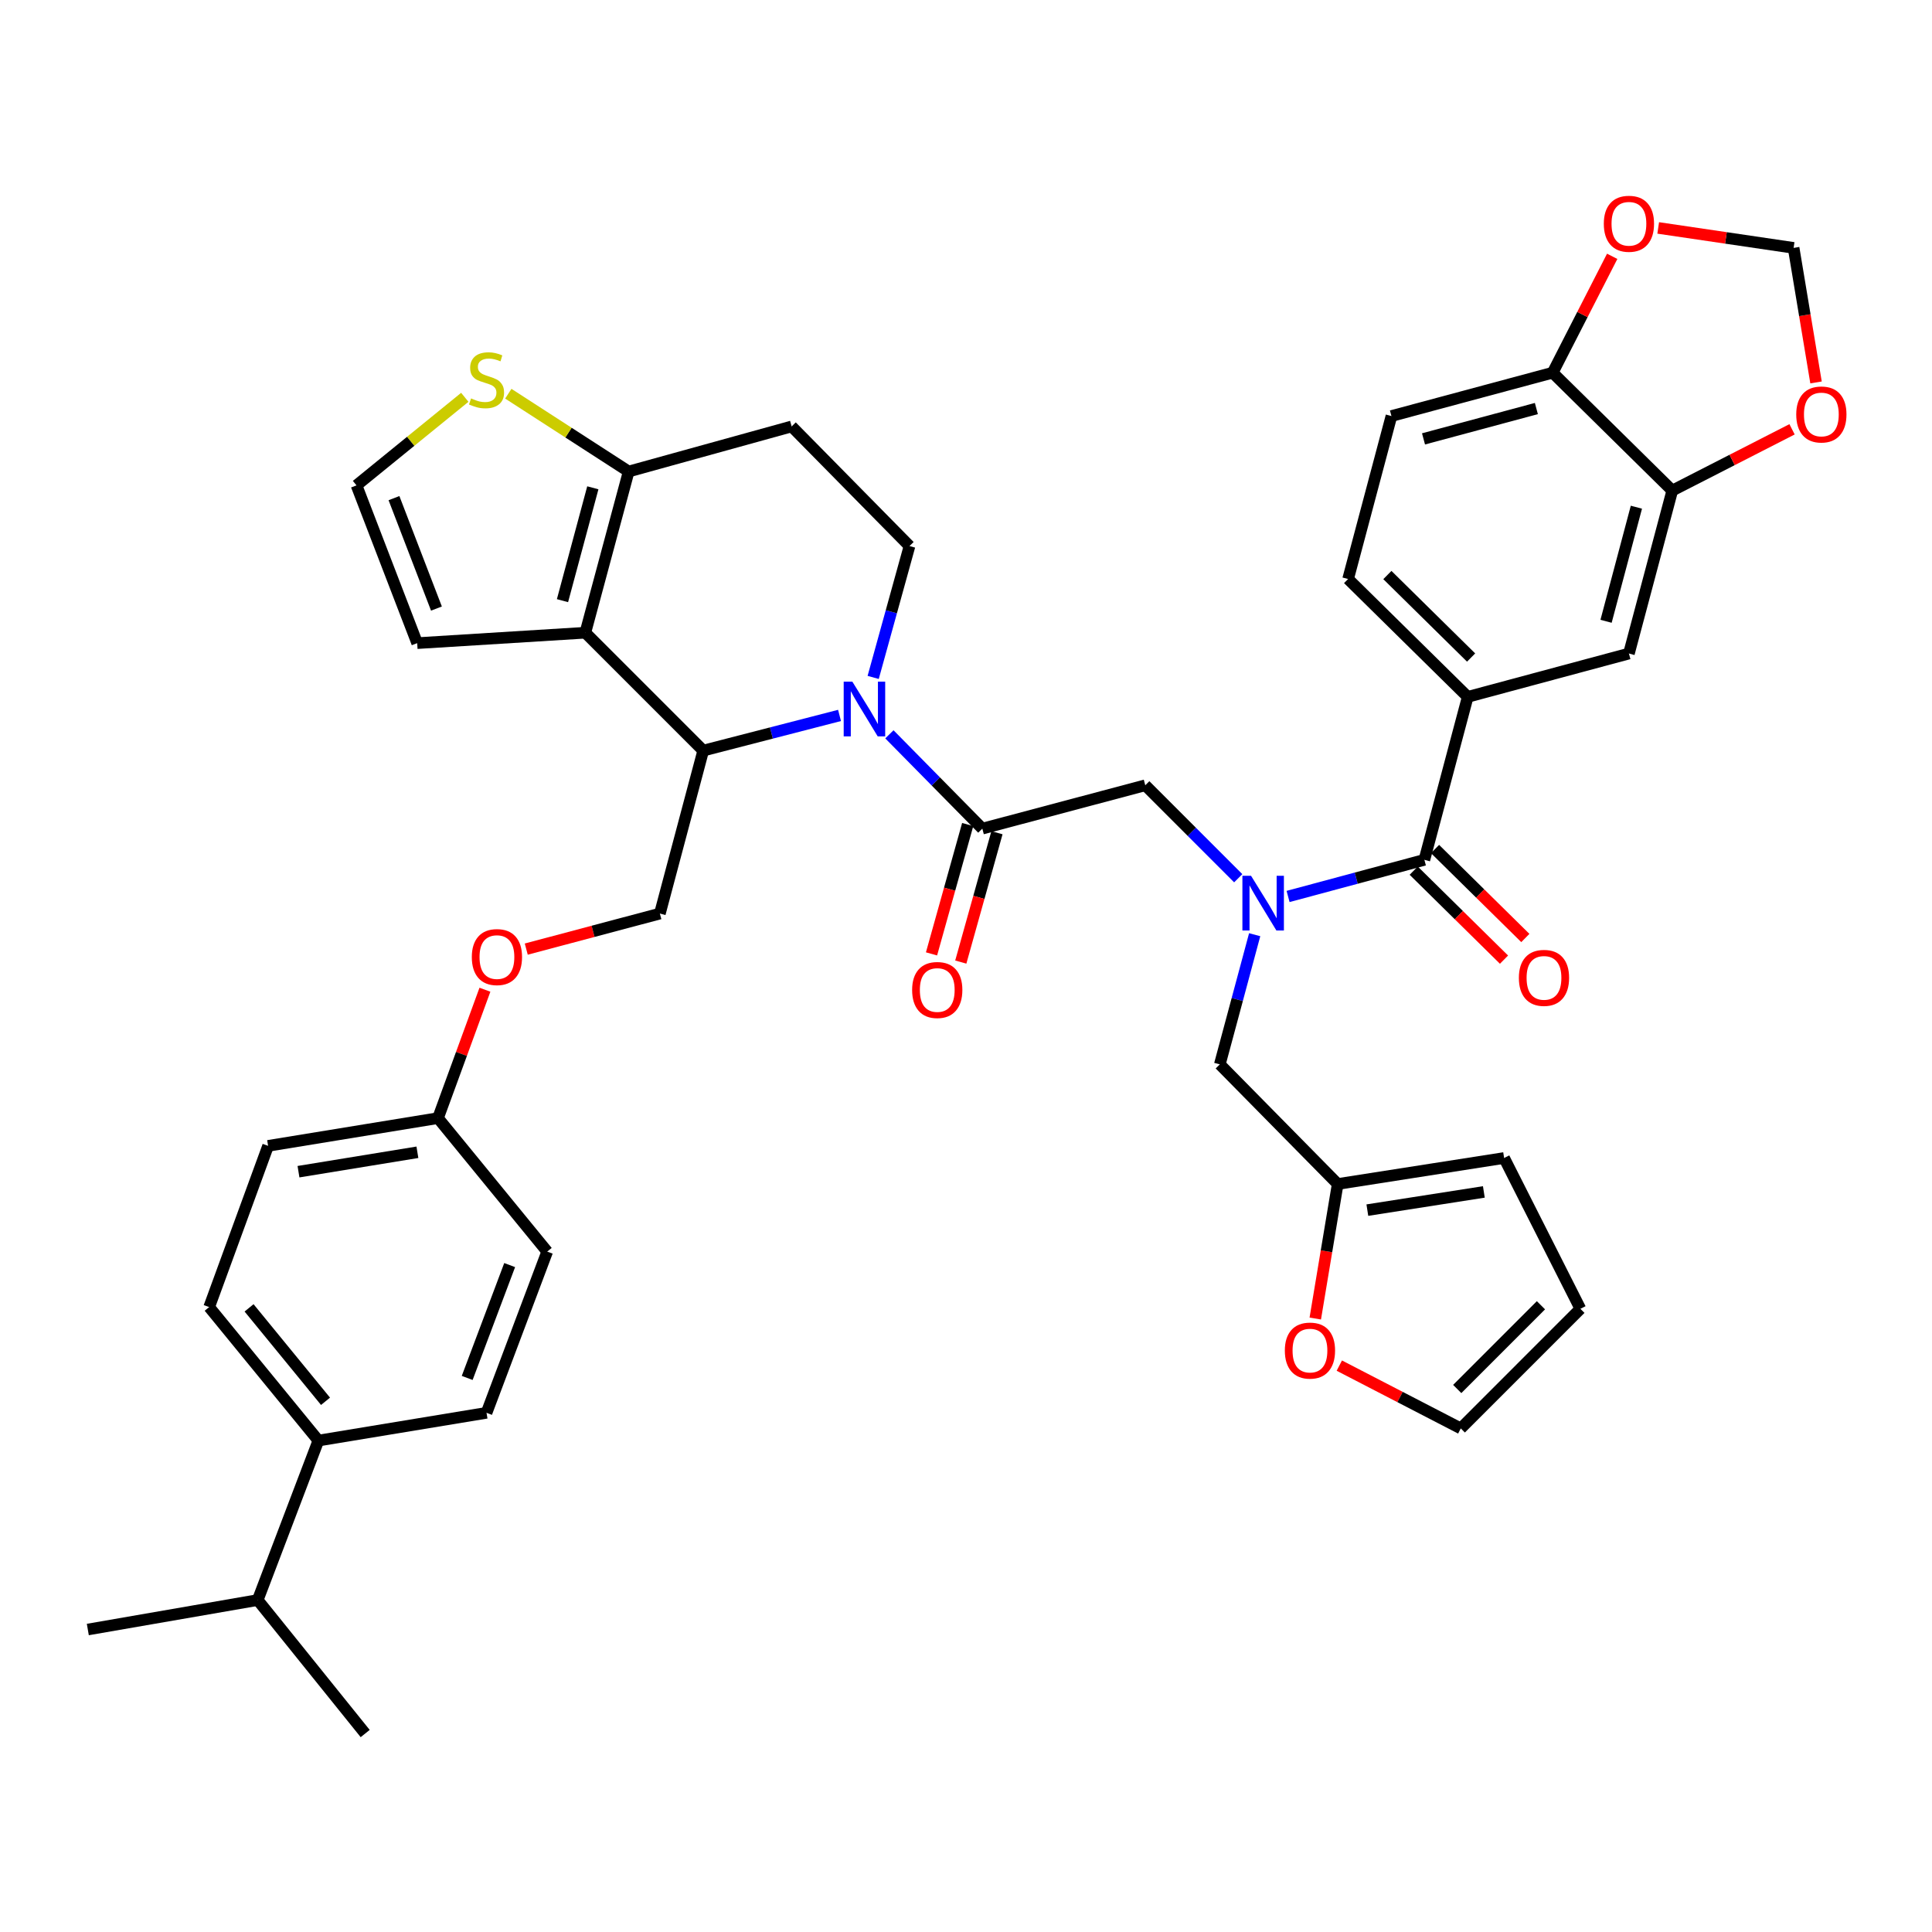 <?xml version='1.0' encoding='iso-8859-1'?>
<svg version='1.1' baseProfile='full'
              xmlns='http://www.w3.org/2000/svg'
                      xmlns:rdkit='http://www.rdkit.org/xml'
                      xmlns:xlink='http://www.w3.org/1999/xlink'
                  xml:space='preserve'
width='1000px' height='1000px' viewBox='0 0 1000 1000'>
<!-- END OF HEADER -->
<rect style='opacity:1.0;fill:#FFFFFF;stroke:none' width='1000' height='1000' x='0' y='0'> </rect>
<path class='bond-0' d='M 720.206,215.34 L 803.656,192.907' style='fill:none;fill-rule:evenodd;stroke:#000000;stroke-width:6px;stroke-linecap:butt;stroke-linejoin:miter;stroke-opacity:1' />
<path class='bond-0' d='M 736.808,227.166 L 795.222,211.463' style='fill:none;fill-rule:evenodd;stroke:#000000;stroke-width:6px;stroke-linecap:butt;stroke-linejoin:miter;stroke-opacity:1' />
<path class='bond-1' d='M 720.206,215.34 L 697.773,299.689' style='fill:none;fill-rule:evenodd;stroke:#000000;stroke-width:6px;stroke-linecap:butt;stroke-linejoin:miter;stroke-opacity:1' />
<path class='bond-2' d='M 640.91,454.582 L 616.85,430.523' style='fill:none;fill-rule:evenodd;stroke:#0000FF;stroke-width:6px;stroke-linecap:butt;stroke-linejoin:miter;stroke-opacity:1' />
<path class='bond-2' d='M 616.85,430.523 L 592.791,406.463' style='fill:none;fill-rule:evenodd;stroke:#000000;stroke-width:6px;stroke-linecap:butt;stroke-linejoin:miter;stroke-opacity:1' />
<path class='bond-3' d='M 666.707,464.011 L 701.982,454.529' style='fill:none;fill-rule:evenodd;stroke:#0000FF;stroke-width:6px;stroke-linecap:butt;stroke-linejoin:miter;stroke-opacity:1' />
<path class='bond-3' d='M 701.982,454.529 L 737.256,445.046' style='fill:none;fill-rule:evenodd;stroke:#000000;stroke-width:6px;stroke-linecap:butt;stroke-linejoin:miter;stroke-opacity:1' />
<path class='bond-4' d='M 649.419,483.799 L 640.397,517.36' style='fill:none;fill-rule:evenodd;stroke:#0000FF;stroke-width:6px;stroke-linecap:butt;stroke-linejoin:miter;stroke-opacity:1' />
<path class='bond-4' d='M 640.397,517.36 L 631.374,550.92' style='fill:none;fill-rule:evenodd;stroke:#000000;stroke-width:6px;stroke-linecap:butt;stroke-linejoin:miter;stroke-opacity:1' />
<path class='bond-5' d='M 731.735,450.648 L 755.103,473.679' style='fill:none;fill-rule:evenodd;stroke:#000000;stroke-width:6px;stroke-linecap:butt;stroke-linejoin:miter;stroke-opacity:1' />
<path class='bond-5' d='M 755.103,473.679 L 778.47,496.709' style='fill:none;fill-rule:evenodd;stroke:#FF0000;stroke-width:6px;stroke-linecap:butt;stroke-linejoin:miter;stroke-opacity:1' />
<path class='bond-5' d='M 742.777,439.444 L 766.145,462.475' style='fill:none;fill-rule:evenodd;stroke:#000000;stroke-width:6px;stroke-linecap:butt;stroke-linejoin:miter;stroke-opacity:1' />
<path class='bond-5' d='M 766.145,462.475 L 789.512,485.506' style='fill:none;fill-rule:evenodd;stroke:#FF0000;stroke-width:6px;stroke-linecap:butt;stroke-linejoin:miter;stroke-opacity:1' />
<path class='bond-6' d='M 737.256,445.046 L 759.69,360.697' style='fill:none;fill-rule:evenodd;stroke:#000000;stroke-width:6px;stroke-linecap:butt;stroke-linejoin:miter;stroke-opacity:1' />
<path class='bond-7' d='M 697.773,299.689 L 759.69,360.697' style='fill:none;fill-rule:evenodd;stroke:#000000;stroke-width:6px;stroke-linecap:butt;stroke-linejoin:miter;stroke-opacity:1' />
<path class='bond-7' d='M 718.101,297.635 L 761.443,340.341' style='fill:none;fill-rule:evenodd;stroke:#000000;stroke-width:6px;stroke-linecap:butt;stroke-linejoin:miter;stroke-opacity:1' />
<path class='bond-8' d='M 759.69,360.697 L 843.13,338.272' style='fill:none;fill-rule:evenodd;stroke:#000000;stroke-width:6px;stroke-linecap:butt;stroke-linejoin:miter;stroke-opacity:1' />
<path class='bond-9' d='M 693.229,706.837 L 724.663,723.094' style='fill:none;fill-rule:evenodd;stroke:#FF0000;stroke-width:6px;stroke-linecap:butt;stroke-linejoin:miter;stroke-opacity:1' />
<path class='bond-9' d='M 724.663,723.094 L 756.098,739.352' style='fill:none;fill-rule:evenodd;stroke:#000000;stroke-width:6px;stroke-linecap:butt;stroke-linejoin:miter;stroke-opacity:1' />
<path class='bond-10' d='M 680.783,682.474 L 686.586,647.655' style='fill:none;fill-rule:evenodd;stroke:#FF0000;stroke-width:6px;stroke-linecap:butt;stroke-linejoin:miter;stroke-opacity:1' />
<path class='bond-10' d='M 686.586,647.655 L 692.39,612.836' style='fill:none;fill-rule:evenodd;stroke:#000000;stroke-width:6px;stroke-linecap:butt;stroke-linejoin:miter;stroke-opacity:1' />
<path class='bond-11' d='M 756.098,739.352 L 818.005,677.435' style='fill:none;fill-rule:evenodd;stroke:#000000;stroke-width:6px;stroke-linecap:butt;stroke-linejoin:miter;stroke-opacity:1' />
<path class='bond-11' d='M 754.26,718.942 L 797.595,675.601' style='fill:none;fill-rule:evenodd;stroke:#000000;stroke-width:6px;stroke-linecap:butt;stroke-linejoin:miter;stroke-opacity:1' />
<path class='bond-12' d='M 434.539,370.307 L 399.262,379.41' style='fill:none;fill-rule:evenodd;stroke:#0000FF;stroke-width:6px;stroke-linecap:butt;stroke-linejoin:miter;stroke-opacity:1' />
<path class='bond-12' d='M 399.262,379.41 L 363.985,388.513' style='fill:none;fill-rule:evenodd;stroke:#000000;stroke-width:6px;stroke-linecap:butt;stroke-linejoin:miter;stroke-opacity:1' />
<path class='bond-13' d='M 460.347,380.084 L 484.399,404.49' style='fill:none;fill-rule:evenodd;stroke:#0000FF;stroke-width:6px;stroke-linecap:butt;stroke-linejoin:miter;stroke-opacity:1' />
<path class='bond-13' d='M 484.399,404.49 L 508.45,428.896' style='fill:none;fill-rule:evenodd;stroke:#000000;stroke-width:6px;stroke-linecap:butt;stroke-linejoin:miter;stroke-opacity:1' />
<path class='bond-14' d='M 451.955,350.632 L 461.357,316.636' style='fill:none;fill-rule:evenodd;stroke:#0000FF;stroke-width:6px;stroke-linecap:butt;stroke-linejoin:miter;stroke-opacity:1' />
<path class='bond-14' d='M 461.357,316.636 L 470.759,282.639' style='fill:none;fill-rule:evenodd;stroke:#000000;stroke-width:6px;stroke-linecap:butt;stroke-linejoin:miter;stroke-opacity:1' />
<path class='bond-15' d='M 500.876,426.778 L 491.514,460.255' style='fill:none;fill-rule:evenodd;stroke:#000000;stroke-width:6px;stroke-linecap:butt;stroke-linejoin:miter;stroke-opacity:1' />
<path class='bond-15' d='M 491.514,460.255 L 482.152,493.733' style='fill:none;fill-rule:evenodd;stroke:#FF0000;stroke-width:6px;stroke-linecap:butt;stroke-linejoin:miter;stroke-opacity:1' />
<path class='bond-15' d='M 516.025,431.015 L 506.663,464.492' style='fill:none;fill-rule:evenodd;stroke:#000000;stroke-width:6px;stroke-linecap:butt;stroke-linejoin:miter;stroke-opacity:1' />
<path class='bond-15' d='M 506.663,464.492 L 497.302,497.969' style='fill:none;fill-rule:evenodd;stroke:#FF0000;stroke-width:6px;stroke-linecap:butt;stroke-linejoin:miter;stroke-opacity:1' />
<path class='bond-16' d='M 508.45,428.896 L 592.791,406.463' style='fill:none;fill-rule:evenodd;stroke:#000000;stroke-width:6px;stroke-linecap:butt;stroke-linejoin:miter;stroke-opacity:1' />
<path class='bond-17' d='M 363.985,388.513 L 302.969,327.497' style='fill:none;fill-rule:evenodd;stroke:#000000;stroke-width:6px;stroke-linecap:butt;stroke-linejoin:miter;stroke-opacity:1' />
<path class='bond-18' d='M 363.985,388.513 L 341.552,472.863' style='fill:none;fill-rule:evenodd;stroke:#000000;stroke-width:6px;stroke-linecap:butt;stroke-linejoin:miter;stroke-opacity:1' />
<path class='bond-19' d='M 470.759,282.639 L 409.751,220.723' style='fill:none;fill-rule:evenodd;stroke:#000000;stroke-width:6px;stroke-linecap:butt;stroke-linejoin:miter;stroke-opacity:1' />
<path class='bond-20' d='M 409.751,220.723 L 325.402,244.056' style='fill:none;fill-rule:evenodd;stroke:#000000;stroke-width:6px;stroke-linecap:butt;stroke-linejoin:miter;stroke-opacity:1' />
<path class='bond-21' d='M 302.969,327.497 L 325.402,244.056' style='fill:none;fill-rule:evenodd;stroke:#000000;stroke-width:6px;stroke-linecap:butt;stroke-linejoin:miter;stroke-opacity:1' />
<path class='bond-21' d='M 291.143,310.897 L 306.846,252.488' style='fill:none;fill-rule:evenodd;stroke:#000000;stroke-width:6px;stroke-linecap:butt;stroke-linejoin:miter;stroke-opacity:1' />
<path class='bond-22' d='M 302.969,327.497 L 215.936,332.889' style='fill:none;fill-rule:evenodd;stroke:#000000;stroke-width:6px;stroke-linecap:butt;stroke-linejoin:miter;stroke-opacity:1' />
<path class='bond-23' d='M 325.402,244.056 L 294.25,223.92' style='fill:none;fill-rule:evenodd;stroke:#000000;stroke-width:6px;stroke-linecap:butt;stroke-linejoin:miter;stroke-opacity:1' />
<path class='bond-23' d='M 294.25,223.92 L 263.098,203.783' style='fill:none;fill-rule:evenodd;stroke:#CCCC00;stroke-width:6px;stroke-linecap:butt;stroke-linejoin:miter;stroke-opacity:1' />
<path class='bond-24' d='M 240.579,205.647 L 212.553,228.439' style='fill:none;fill-rule:evenodd;stroke:#CCCC00;stroke-width:6px;stroke-linecap:butt;stroke-linejoin:miter;stroke-opacity:1' />
<path class='bond-24' d='M 212.553,228.439 L 184.528,251.231' style='fill:none;fill-rule:evenodd;stroke:#000000;stroke-width:6px;stroke-linecap:butt;stroke-linejoin:miter;stroke-opacity:1' />
<path class='bond-25' d='M 184.528,251.231 L 215.936,332.889' style='fill:none;fill-rule:evenodd;stroke:#000000;stroke-width:6px;stroke-linecap:butt;stroke-linejoin:miter;stroke-opacity:1' />
<path class='bond-25' d='M 203.921,257.833 L 225.907,314.993' style='fill:none;fill-rule:evenodd;stroke:#000000;stroke-width:6px;stroke-linecap:butt;stroke-linejoin:miter;stroke-opacity:1' />
<path class='bond-26' d='M 108.262,676.544 L 164.795,745.635' style='fill:none;fill-rule:evenodd;stroke:#000000;stroke-width:6px;stroke-linecap:butt;stroke-linejoin:miter;stroke-opacity:1' />
<path class='bond-26' d='M 128.916,676.946 L 168.49,725.31' style='fill:none;fill-rule:evenodd;stroke:#000000;stroke-width:6px;stroke-linecap:butt;stroke-linejoin:miter;stroke-opacity:1' />
<path class='bond-27' d='M 108.262,676.544 L 138.77,593.095' style='fill:none;fill-rule:evenodd;stroke:#000000;stroke-width:6px;stroke-linecap:butt;stroke-linejoin:miter;stroke-opacity:1' />
<path class='bond-28' d='M 272.393,491.258 L 306.972,482.06' style='fill:none;fill-rule:evenodd;stroke:#FF0000;stroke-width:6px;stroke-linecap:butt;stroke-linejoin:miter;stroke-opacity:1' />
<path class='bond-28' d='M 306.972,482.06 L 341.552,472.863' style='fill:none;fill-rule:evenodd;stroke:#000000;stroke-width:6px;stroke-linecap:butt;stroke-linejoin:miter;stroke-opacity:1' />
<path class='bond-29' d='M 251.002,512.277 L 238.852,545.507' style='fill:none;fill-rule:evenodd;stroke:#FF0000;stroke-width:6px;stroke-linecap:butt;stroke-linejoin:miter;stroke-opacity:1' />
<path class='bond-29' d='M 238.852,545.507 L 226.703,578.736' style='fill:none;fill-rule:evenodd;stroke:#000000;stroke-width:6px;stroke-linecap:butt;stroke-linejoin:miter;stroke-opacity:1' />
<path class='bond-30' d='M 164.795,745.635 L 251.828,731.277' style='fill:none;fill-rule:evenodd;stroke:#000000;stroke-width:6px;stroke-linecap:butt;stroke-linejoin:miter;stroke-opacity:1' />
<path class='bond-31' d='M 164.795,745.635 L 133.387,828.184' style='fill:none;fill-rule:evenodd;stroke:#000000;stroke-width:6px;stroke-linecap:butt;stroke-linejoin:miter;stroke-opacity:1' />
<path class='bond-32' d='M 251.828,731.277 L 283.236,647.827' style='fill:none;fill-rule:evenodd;stroke:#000000;stroke-width:6px;stroke-linecap:butt;stroke-linejoin:miter;stroke-opacity:1' />
<path class='bond-32' d='M 241.817,713.218 L 263.802,654.804' style='fill:none;fill-rule:evenodd;stroke:#000000;stroke-width:6px;stroke-linecap:butt;stroke-linejoin:miter;stroke-opacity:1' />
<path class='bond-33' d='M 283.236,647.827 L 226.703,578.736' style='fill:none;fill-rule:evenodd;stroke:#000000;stroke-width:6px;stroke-linecap:butt;stroke-linejoin:miter;stroke-opacity:1' />
<path class='bond-34' d='M 226.703,578.736 L 138.77,593.095' style='fill:none;fill-rule:evenodd;stroke:#000000;stroke-width:6px;stroke-linecap:butt;stroke-linejoin:miter;stroke-opacity:1' />
<path class='bond-34' d='M 216.048,596.415 L 154.495,606.466' style='fill:none;fill-rule:evenodd;stroke:#000000;stroke-width:6px;stroke-linecap:butt;stroke-linejoin:miter;stroke-opacity:1' />
<path class='bond-35' d='M 133.387,828.184 L 45.455,843.434' style='fill:none;fill-rule:evenodd;stroke:#000000;stroke-width:6px;stroke-linecap:butt;stroke-linejoin:miter;stroke-opacity:1' />
<path class='bond-36' d='M 133.387,828.184 L 189.02,897.275' style='fill:none;fill-rule:evenodd;stroke:#000000;stroke-width:6px;stroke-linecap:butt;stroke-linejoin:miter;stroke-opacity:1' />
<path class='bond-37' d='M 818.005,677.435 L 778.531,599.378' style='fill:none;fill-rule:evenodd;stroke:#000000;stroke-width:6px;stroke-linecap:butt;stroke-linejoin:miter;stroke-opacity:1' />
<path class='bond-38' d='M 778.531,599.378 L 692.39,612.836' style='fill:none;fill-rule:evenodd;stroke:#000000;stroke-width:6px;stroke-linecap:butt;stroke-linejoin:miter;stroke-opacity:1' />
<path class='bond-38' d='M 768.038,616.939 L 707.739,626.359' style='fill:none;fill-rule:evenodd;stroke:#000000;stroke-width:6px;stroke-linecap:butt;stroke-linejoin:miter;stroke-opacity:1' />
<path class='bond-39' d='M 692.39,612.836 L 631.374,550.92' style='fill:none;fill-rule:evenodd;stroke:#000000;stroke-width:6px;stroke-linecap:butt;stroke-linejoin:miter;stroke-opacity:1' />
<path class='bond-40' d='M 843.13,338.272 L 865.563,253.923' style='fill:none;fill-rule:evenodd;stroke:#000000;stroke-width:6px;stroke-linecap:butt;stroke-linejoin:miter;stroke-opacity:1' />
<path class='bond-40' d='M 831.293,321.577 L 846.996,262.532' style='fill:none;fill-rule:evenodd;stroke:#000000;stroke-width:6px;stroke-linecap:butt;stroke-linejoin:miter;stroke-opacity:1' />
<path class='bond-41' d='M 803.656,192.907 L 865.563,253.923' style='fill:none;fill-rule:evenodd;stroke:#000000;stroke-width:6px;stroke-linecap:butt;stroke-linejoin:miter;stroke-opacity:1' />
<path class='bond-42' d='M 803.656,192.907 L 819.063,162.787' style='fill:none;fill-rule:evenodd;stroke:#000000;stroke-width:6px;stroke-linecap:butt;stroke-linejoin:miter;stroke-opacity:1' />
<path class='bond-42' d='M 819.063,162.787 L 834.471,132.668' style='fill:none;fill-rule:evenodd;stroke:#FF0000;stroke-width:6px;stroke-linecap:butt;stroke-linejoin:miter;stroke-opacity:1' />
<path class='bond-43' d='M 865.563,253.923 L 896.563,238.065' style='fill:none;fill-rule:evenodd;stroke:#000000;stroke-width:6px;stroke-linecap:butt;stroke-linejoin:miter;stroke-opacity:1' />
<path class='bond-43' d='M 896.563,238.065 L 927.562,222.207' style='fill:none;fill-rule:evenodd;stroke:#FF0000;stroke-width:6px;stroke-linecap:butt;stroke-linejoin:miter;stroke-opacity:1' />
<path class='bond-44' d='M 939.978,197.945 L 934.175,163.126' style='fill:none;fill-rule:evenodd;stroke:#FF0000;stroke-width:6px;stroke-linecap:butt;stroke-linejoin:miter;stroke-opacity:1' />
<path class='bond-44' d='M 934.175,163.126 L 928.371,128.308' style='fill:none;fill-rule:evenodd;stroke:#000000;stroke-width:6px;stroke-linecap:butt;stroke-linejoin:miter;stroke-opacity:1' />
<path class='bond-45' d='M 928.371,128.308 L 893.328,123.141' style='fill:none;fill-rule:evenodd;stroke:#000000;stroke-width:6px;stroke-linecap:butt;stroke-linejoin:miter;stroke-opacity:1' />
<path class='bond-45' d='M 893.328,123.141 L 858.284,117.975' style='fill:none;fill-rule:evenodd;stroke:#FF0000;stroke-width:6px;stroke-linecap:butt;stroke-linejoin:miter;stroke-opacity:1' />
<path  class='atom-1' d='M 647.547 453.319
L 656.827 468.319
Q 657.747 469.799, 659.227 472.479
Q 660.707 475.159, 660.787 475.319
L 660.787 453.319
L 664.547 453.319
L 664.547 481.639
L 660.667 481.639
L 650.707 465.239
Q 649.547 463.319, 648.307 461.119
Q 647.107 458.919, 646.747 458.239
L 646.747 481.639
L 643.067 481.639
L 643.067 453.319
L 647.547 453.319
' fill='#0000FF'/>
<path  class='atom-3' d='M 786.164 506.142
Q 786.164 499.342, 789.524 495.542
Q 792.884 491.742, 799.164 491.742
Q 805.444 491.742, 808.804 495.542
Q 812.164 499.342, 812.164 506.142
Q 812.164 513.022, 808.764 516.942
Q 805.364 520.822, 799.164 520.822
Q 792.924 520.822, 789.524 516.942
Q 786.164 513.062, 786.164 506.142
M 799.164 517.622
Q 803.484 517.622, 805.804 514.742
Q 808.164 511.822, 808.164 506.142
Q 808.164 500.582, 805.804 497.782
Q 803.484 494.942, 799.164 494.942
Q 794.844 494.942, 792.484 497.742
Q 790.164 500.542, 790.164 506.142
Q 790.164 511.862, 792.484 514.742
Q 794.844 517.622, 799.164 517.622
' fill='#FF0000'/>
<path  class='atom-6' d='M 665.032 699.057
Q 665.032 692.257, 668.392 688.457
Q 671.752 684.657, 678.032 684.657
Q 684.312 684.657, 687.672 688.457
Q 691.032 692.257, 691.032 699.057
Q 691.032 705.937, 687.632 709.857
Q 684.232 713.737, 678.032 713.737
Q 671.792 713.737, 668.392 709.857
Q 665.032 705.977, 665.032 699.057
M 678.032 710.537
Q 682.352 710.537, 684.672 707.657
Q 687.032 704.737, 687.032 699.057
Q 687.032 693.497, 684.672 690.697
Q 682.352 687.857, 678.032 687.857
Q 673.712 687.857, 671.352 690.657
Q 669.032 693.457, 669.032 699.057
Q 669.032 704.777, 671.352 707.657
Q 673.712 710.537, 678.032 710.537
' fill='#FF0000'/>
<path  class='atom-8' d='M 441.174 352.82
L 450.454 367.82
Q 451.374 369.3, 452.854 371.98
Q 454.334 374.66, 454.414 374.82
L 454.414 352.82
L 458.174 352.82
L 458.174 381.14
L 454.294 381.14
L 444.334 364.74
Q 443.174 362.82, 441.934 360.62
Q 440.734 358.42, 440.374 357.74
L 440.374 381.14
L 436.694 381.14
L 436.694 352.82
L 441.174 352.82
' fill='#0000FF'/>
<path  class='atom-10' d='M 472.117 512.417
Q 472.117 505.617, 475.477 501.817
Q 478.837 498.017, 485.117 498.017
Q 491.397 498.017, 494.757 501.817
Q 498.117 505.617, 498.117 512.417
Q 498.117 519.297, 494.717 523.217
Q 491.317 527.097, 485.117 527.097
Q 478.877 527.097, 475.477 523.217
Q 472.117 519.337, 472.117 512.417
M 485.117 523.897
Q 489.437 523.897, 491.757 521.017
Q 494.117 518.097, 494.117 512.417
Q 494.117 506.857, 491.757 504.057
Q 489.437 501.217, 485.117 501.217
Q 480.797 501.217, 478.437 504.017
Q 476.117 506.817, 476.117 512.417
Q 476.117 518.137, 478.437 521.017
Q 480.797 523.897, 485.117 523.897
' fill='#FF0000'/>
<path  class='atom-17' d='M 243.828 206.218
Q 244.148 206.338, 245.468 206.898
Q 246.788 207.458, 248.228 207.818
Q 249.708 208.138, 251.148 208.138
Q 253.828 208.138, 255.388 206.858
Q 256.948 205.538, 256.948 203.258
Q 256.948 201.698, 256.148 200.738
Q 255.388 199.778, 254.188 199.258
Q 252.988 198.738, 250.988 198.138
Q 248.468 197.378, 246.948 196.658
Q 245.468 195.938, 244.388 194.418
Q 243.348 192.898, 243.348 190.338
Q 243.348 186.778, 245.748 184.578
Q 248.188 182.378, 252.988 182.378
Q 256.268 182.378, 259.988 183.938
L 259.068 187.018
Q 255.668 185.618, 253.108 185.618
Q 250.348 185.618, 248.828 186.778
Q 247.308 187.898, 247.348 189.858
Q 247.348 191.378, 248.108 192.298
Q 248.908 193.218, 250.028 193.738
Q 251.188 194.258, 253.108 194.858
Q 255.668 195.658, 257.188 196.458
Q 258.708 197.258, 259.788 198.898
Q 260.908 200.498, 260.908 203.258
Q 260.908 207.178, 258.268 209.298
Q 255.668 211.378, 251.308 211.378
Q 248.788 211.378, 246.868 210.818
Q 244.988 210.298, 242.748 209.378
L 243.828 206.218
' fill='#CCCC00'/>
<path  class='atom-21' d='M 244.211 495.376
Q 244.211 488.576, 247.571 484.776
Q 250.931 480.976, 257.211 480.976
Q 263.491 480.976, 266.851 484.776
Q 270.211 488.576, 270.211 495.376
Q 270.211 502.256, 266.811 506.176
Q 263.411 510.056, 257.211 510.056
Q 250.971 510.056, 247.571 506.176
Q 244.211 502.296, 244.211 495.376
M 257.211 506.856
Q 261.531 506.856, 263.851 503.976
Q 266.211 501.056, 266.211 495.376
Q 266.211 489.816, 263.851 487.016
Q 261.531 484.176, 257.211 484.176
Q 252.891 484.176, 250.531 486.976
Q 248.211 489.776, 248.211 495.376
Q 248.211 501.096, 250.531 503.976
Q 252.891 506.856, 257.211 506.856
' fill='#FF0000'/>
<path  class='atom-38' d='M 929.729 214.528
Q 929.729 207.728, 933.089 203.928
Q 936.449 200.128, 942.729 200.128
Q 949.009 200.128, 952.369 203.928
Q 955.729 207.728, 955.729 214.528
Q 955.729 221.408, 952.329 225.328
Q 948.929 229.208, 942.729 229.208
Q 936.489 229.208, 933.089 225.328
Q 929.729 221.448, 929.729 214.528
M 942.729 226.008
Q 947.049 226.008, 949.369 223.128
Q 951.729 220.208, 951.729 214.528
Q 951.729 208.968, 949.369 206.168
Q 947.049 203.328, 942.729 203.328
Q 938.409 203.328, 936.049 206.128
Q 933.729 208.928, 933.729 214.528
Q 933.729 220.248, 936.049 223.128
Q 938.409 226.008, 942.729 226.008
' fill='#FF0000'/>
<path  class='atom-40' d='M 830.13 115.821
Q 830.13 109.021, 833.49 105.221
Q 836.85 101.421, 843.13 101.421
Q 849.41 101.421, 852.77 105.221
Q 856.13 109.021, 856.13 115.821
Q 856.13 122.701, 852.73 126.621
Q 849.33 130.501, 843.13 130.501
Q 836.89 130.501, 833.49 126.621
Q 830.13 122.741, 830.13 115.821
M 843.13 127.301
Q 847.45 127.301, 849.77 124.421
Q 852.13 121.501, 852.13 115.821
Q 852.13 110.261, 849.77 107.461
Q 847.45 104.621, 843.13 104.621
Q 838.81 104.621, 836.45 107.421
Q 834.13 110.221, 834.13 115.821
Q 834.13 121.541, 836.45 124.421
Q 838.81 127.301, 843.13 127.301
' fill='#FF0000'/>
</svg>
